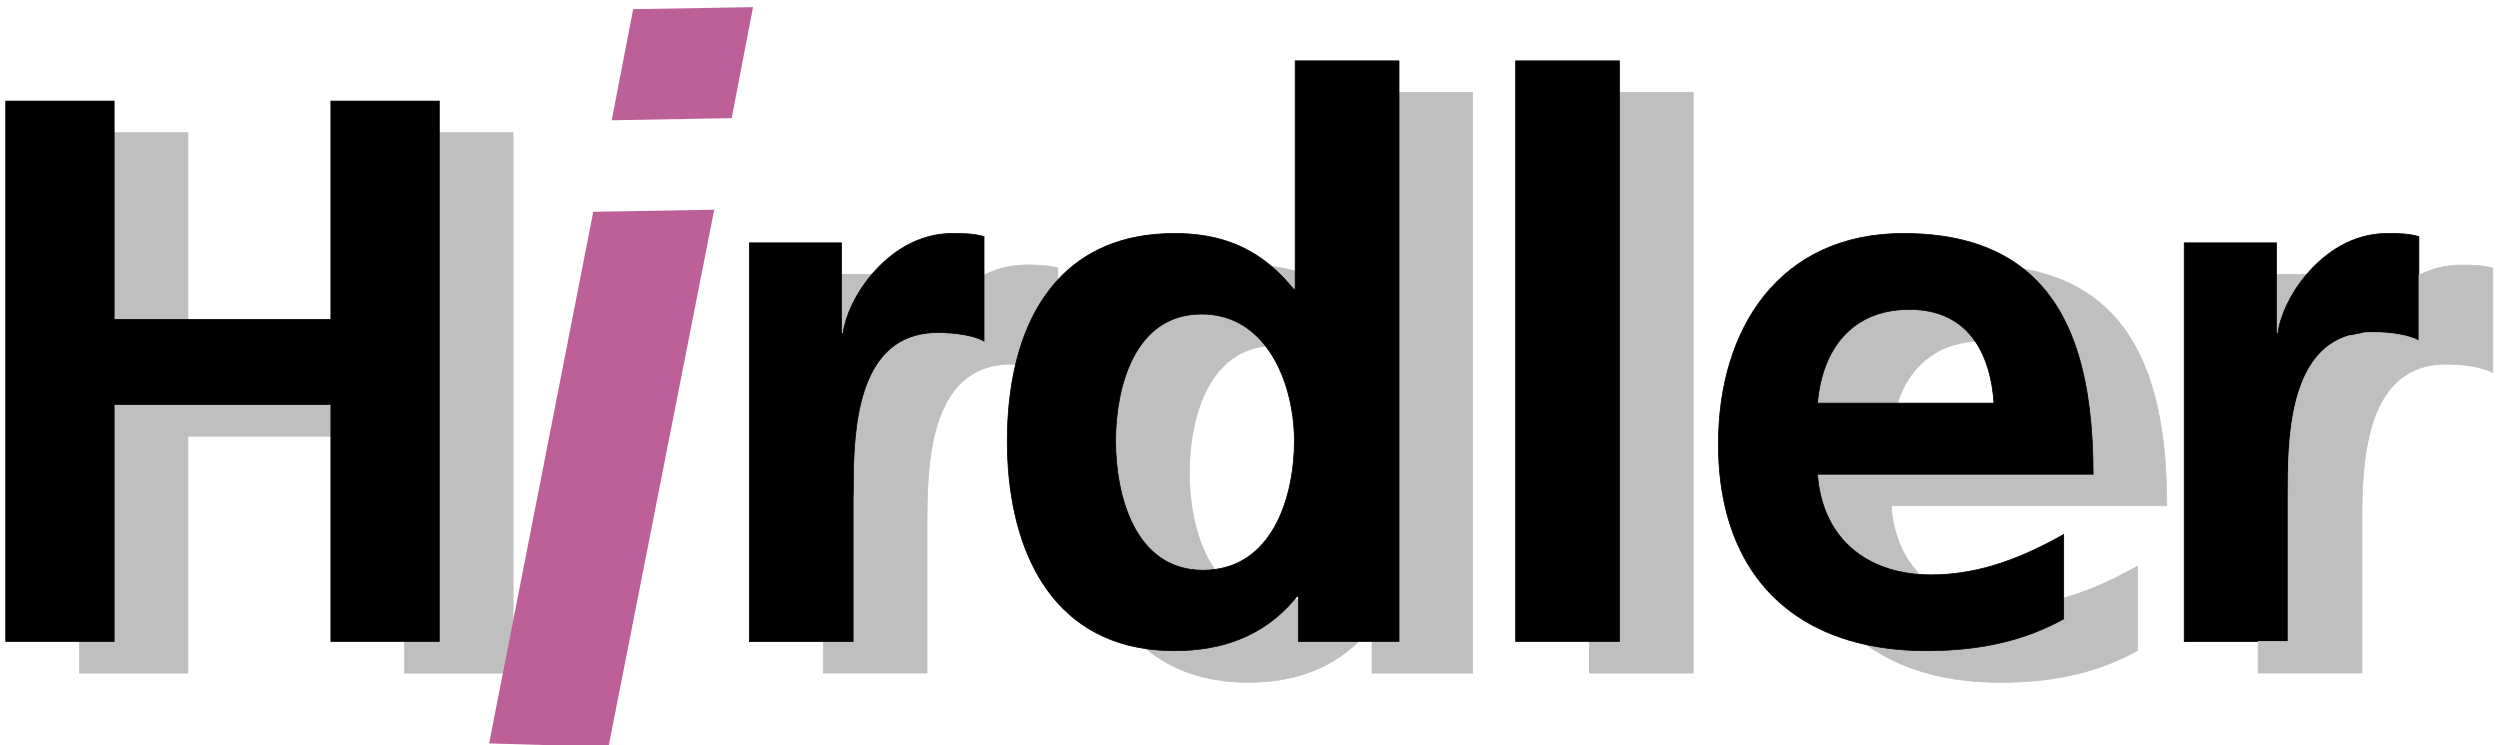 <svg width="322" height="96" viewBox="0 0 322 96" fill="none" xmlns="http://www.w3.org/2000/svg">
<g clip-path="url(#clip0_12183_3419)">
<path d="M24.2 17.09H14.7V41.14H24.2V17.09Z" fill="#BFBFBF" stroke="#BFBFBF" stroke-width="0.1"/>
<path d="M14.7 52.11V82.62H10.24V86.69H24.2V56.18H42.62V52.11H14.7Z" fill="#BFBFBF" stroke="#BFBFBF" stroke-width="0.1"/>
<path d="M66.08 17.09H56.58V82.62H52.12V86.69H64.77L66.08 80.02V17.09Z" fill="#BFBFBF" stroke="#BFBFBF" stroke-width="0.1"/>
<path d="M117.9 43.2C109.9 45.41 109.9 57.11 109.9 63.77V82.61H106.04V86.68H119.4V67.84C119.4 60.46 119.4 46.9 130.27 46.9C130.45 46.9 130.64 46.9 130.82 46.91C131.83 42.69 133.59 38.94 136.25 36.05V34.53C134.86 34.13 133.46 34.13 132.16 34.13C130.19 34.13 128.38 34.62 126.75 35.43V43.91C125.55 43.21 123.16 42.81 120.77 42.81C120.32 42.81 119.89 42.83 119.47 42.88" fill="#BFBFBF"/>
<path d="M117.9 43.2C109.9 45.41 109.9 57.11 109.9 63.77V82.61H106.04V86.68H119.4V67.84C119.4 60.46 119.4 46.9 130.27 46.9C130.45 46.9 130.64 46.9 130.82 46.91C131.83 42.69 133.59 38.94 136.25 36.05V34.53C134.86 34.13 133.46 34.13 132.16 34.13C130.19 34.13 128.38 34.62 126.75 35.43V43.91C125.55 43.21 123.16 42.81 120.77 42.81C120.32 42.81 119.89 42.83 119.47 42.88" stroke="#BFBFBF" stroke-width="0.1"/>
<path d="M108.6 42.93C108.88 40.72 110.19 37.83 112.31 35.33H108.41V42.93H108.6Z" fill="#BFBFBF" stroke="#BFBFBF" stroke-width="0.1"/>
<path d="M166.62 37.25H166.82V34.92C165.85 34.64 164.84 34.44 163.77 34.31C164.77 35.16 165.71 36.14 166.62 37.25Z" fill="#BFBFBF" stroke="#BFBFBF" stroke-width="0.1"/>
<path d="M180.18 82.62H176.72V86.69H189.68V11.91H180.18V82.62Z" fill="#BFBFBF" stroke="#BFBFBF" stroke-width="0.1"/>
<path d="M167.22 77.17C167.03 77.22 166.83 77.27 166.63 77.3C162.68 81.94 157.34 83.81 151.27 83.81C149.99 83.81 148.78 83.72 147.63 83.56C150.89 86.27 155.21 87.88 160.77 87.88C166.28 87.88 171.17 86.35 174.98 82.61H167.23V77.17H167.22Z" fill="#BFBFBF" stroke="#BFBFBF" stroke-width="0.1"/>
<path d="M163.03 44.58C161.12 42.11 158.41 40.44 154.76 40.44C146.08 40.44 143.69 49.91 143.69 56.79C143.69 63.87 146.19 73.44 154.96 73.44C155.48 73.44 155.97 73.4 156.45 73.34C154.03 69.91 153.19 64.96 153.19 60.86C153.19 54.32 155.35 45.43 163.03 44.58Z" fill="#BFBFBF" stroke="#BFBFBF" stroke-width="0.1"/>
<path d="M208.58 82.62H204.72V86.69H218.08V11.91H208.58V82.62Z" fill="#BFBFBF" stroke="#BFBFBF" stroke-width="0.1"/>
<path d="M279.08 65.15C279.08 49.25 274.85 37.18 260.63 34.64C267.34 39.95 269.58 49.5 269.58 61.08H234.08C234.64 68.85 239.77 73.46 247.24 73.99C245.15 71.82 243.84 68.85 243.58 65.15H279.08Z" fill="#BFBFBF" stroke="#BFBFBF" stroke-width="0.1"/>
<path d="M254.41 43.95C252.69 41.45 249.96 39.84 245.95 39.84C238.47 39.84 234.68 45.02 234.09 51.9H244.39C245.84 47.44 249.12 44.31 254.41 43.95Z" fill="#BFBFBF" stroke="#BFBFBF" stroke-width="0.1"/>
<path d="M248.15 83.82C245.38 83.82 242.8 83.56 240.42 83.05C244.82 86.22 250.62 87.89 257.65 87.89C264.83 87.89 270.41 86.49 275.29 83.8V72.93C272.36 74.58 269.21 76.08 265.79 77.04V79.73C260.91 82.42 255.32 83.82 248.15 83.82Z" fill="#BFBFBF" stroke="#BFBFBF" stroke-width="0.1"/>
<path d="M293.41 42.93C293.69 40.72 294.99 37.83 297.11 35.33H293.21V42.93H293.41Z" fill="#BFBFBF" stroke="#BFBFBF" stroke-width="0.1"/>
<path d="M66.08 80.02L64.77 86.69L63 95.75L78.37 96.21L91.99 27.01L76.41 27.28L66.08 80.02Z" fill="#BD609A"/>
<path d="M81.55 1.18L78.79 15.49L94.24 15.22L96.99 0.92L81.55 1.18Z" fill="#BD609A"/>
<path d="M56.58 13.02H42.62V41.14H14.7V13.02H0.74V82.62H14.7V52.11H42.62V82.62H56.58V13.02Z" fill="black" stroke="black" stroke-width="0.1"/>
<path d="M109.9 63.77C109.9 57.11 109.9 45.41 117.9 43.2C118.39 43.06 118.91 42.97 119.46 42.9C119.87 42.86 120.31 42.83 120.76 42.83C123.15 42.83 125.55 43.23 126.74 43.93V30.47C125.34 30.07 123.95 30.07 122.65 30.07C118.35 30.07 114.77 32.42 112.3 35.34C110.18 37.83 108.87 40.73 108.59 42.94H108.39V31.28H96.52V82.63H109.88V63.77H109.9Z" fill="black" stroke="black" stroke-width="0.1"/>
<path d="M180.18 7.84H166.82V37.25H166.62C165.71 36.14 164.77 35.16 163.77 34.31C160.39 31.44 156.43 30.07 151.27 30.07C144.56 30.07 139.66 32.35 136.25 36.05C133.59 38.93 131.83 42.69 130.82 46.91C130.08 50 129.74 53.35 129.74 56.79C129.74 69.71 134.62 81.7 147.64 83.56C148.79 83.72 150 83.81 151.28 83.81C157.36 83.81 162.69 81.94 166.64 77.3C166.77 77.15 166.9 76.99 167.03 76.83H167.23V82.61H180.19V7.84M156.45 73.35C155.97 73.41 155.48 73.45 154.96 73.45C146.19 73.45 143.69 63.88 143.69 56.8C143.69 49.92 146.08 40.45 154.76 40.45C158.41 40.45 161.12 42.12 163.03 44.59C165.6 47.91 166.72 52.69 166.72 56.81C166.72 63.65 164.16 72.36 156.45 73.35Z" fill="black"/>
<path d="M180.18 7.84H166.82V37.25H166.62C165.71 36.14 164.77 35.16 163.77 34.31C160.39 31.44 156.43 30.07 151.27 30.07C144.56 30.07 139.66 32.35 136.25 36.05C133.59 38.93 131.83 42.69 130.82 46.91C130.08 50 129.74 53.35 129.74 56.79C129.74 69.71 134.62 81.7 147.64 83.56C148.79 83.72 150 83.81 151.28 83.81C157.36 83.81 162.69 81.94 166.64 77.3C166.77 77.15 166.9 76.99 167.03 76.83H167.23V82.61H180.19V7.84M156.45 73.35C155.97 73.41 155.48 73.45 154.96 73.45C146.19 73.45 143.69 63.88 143.69 56.8C143.69 49.92 146.08 40.45 154.76 40.45C158.41 40.45 161.12 42.12 163.03 44.59C165.6 47.91 166.72 52.69 166.72 56.81C166.72 63.65 164.16 72.36 156.45 73.35Z" stroke="black" stroke-width="0.1"/>
<path d="M208.58 7.84H195.22V82.62H208.58V7.84Z" fill="black" stroke="black" stroke-width="0.1"/>
<path d="M234.09 61.08H269.59C269.59 49.5 267.35 39.95 260.64 34.64C256.95 31.72 251.91 30.07 245.16 30.07C229.21 30.07 221.33 42.33 221.33 57.19C221.33 71.29 228.24 80.43 240.42 83.04C242.8 83.55 245.38 83.81 248.15 83.81C255.33 83.81 260.91 82.41 265.8 79.72V68.85C260.81 71.64 255.23 74.04 248.75 74.04C248.24 74.04 247.75 74.02 247.26 73.99C239.78 73.46 234.65 68.85 234.09 61.08ZM245.95 39.85C249.97 39.85 252.69 41.46 254.41 43.96C255.89 46.11 256.63 48.92 256.82 51.92H234.09C234.68 45.03 238.47 39.85 245.95 39.85Z" fill="black" stroke="black" stroke-width="0.1"/>
<path d="M294.7 63.77C294.7 57.11 294.7 45.41 302.7 43.2C303.19 43.06 303.71 42.97 304.26 42.9C304.68 42.86 305.11 42.83 305.56 42.83C307.95 42.83 310.35 43.23 311.55 43.93V30.47C310.15 30.07 308.76 30.07 307.46 30.07C303.15 30.07 299.58 32.42 297.1 35.34C294.98 37.83 293.67 40.73 293.4 42.94H293.2V31.28H281.33V82.63H294.69V63.77H294.7Z" fill="black" stroke="black" stroke-width="0.1"/>
<path d="M302.71 43.2C294.71 45.41 294.71 57.11 294.71 63.77V82.61H290.85V86.68H304.21V67.84C304.21 60.46 304.21 46.9 315.08 46.9C317.47 46.9 319.87 47.3 321.07 48V34.54C319.67 34.14 318.28 34.14 316.98 34.14C315.01 34.14 313.19 34.63 311.57 35.44V43.92C310.37 43.22 307.98 42.82 305.58 42.82C305.13 42.82 304.7 42.84 304.28 42.89" fill="#BFBFBF"/>
<path d="M302.71 43.2C294.71 45.41 294.71 57.11 294.71 63.77V82.61H290.85V86.68H304.21V67.84C304.21 60.46 304.21 46.9 315.08 46.9C317.47 46.9 319.87 47.3 321.07 48V34.54C319.67 34.14 318.28 34.14 316.98 34.14C315.01 34.14 313.19 34.63 311.57 35.44V43.92C310.37 43.22 307.98 42.82 305.58 42.82C305.13 42.82 304.7 42.84 304.28 42.89" stroke="#BFBFBF" stroke-width="0.1"/>
</g>
<defs>
<clipPath id="clip0_12183_3419">
<rect width="322" height="96" fill="white"/>
</clipPath>
</defs>
</svg>
